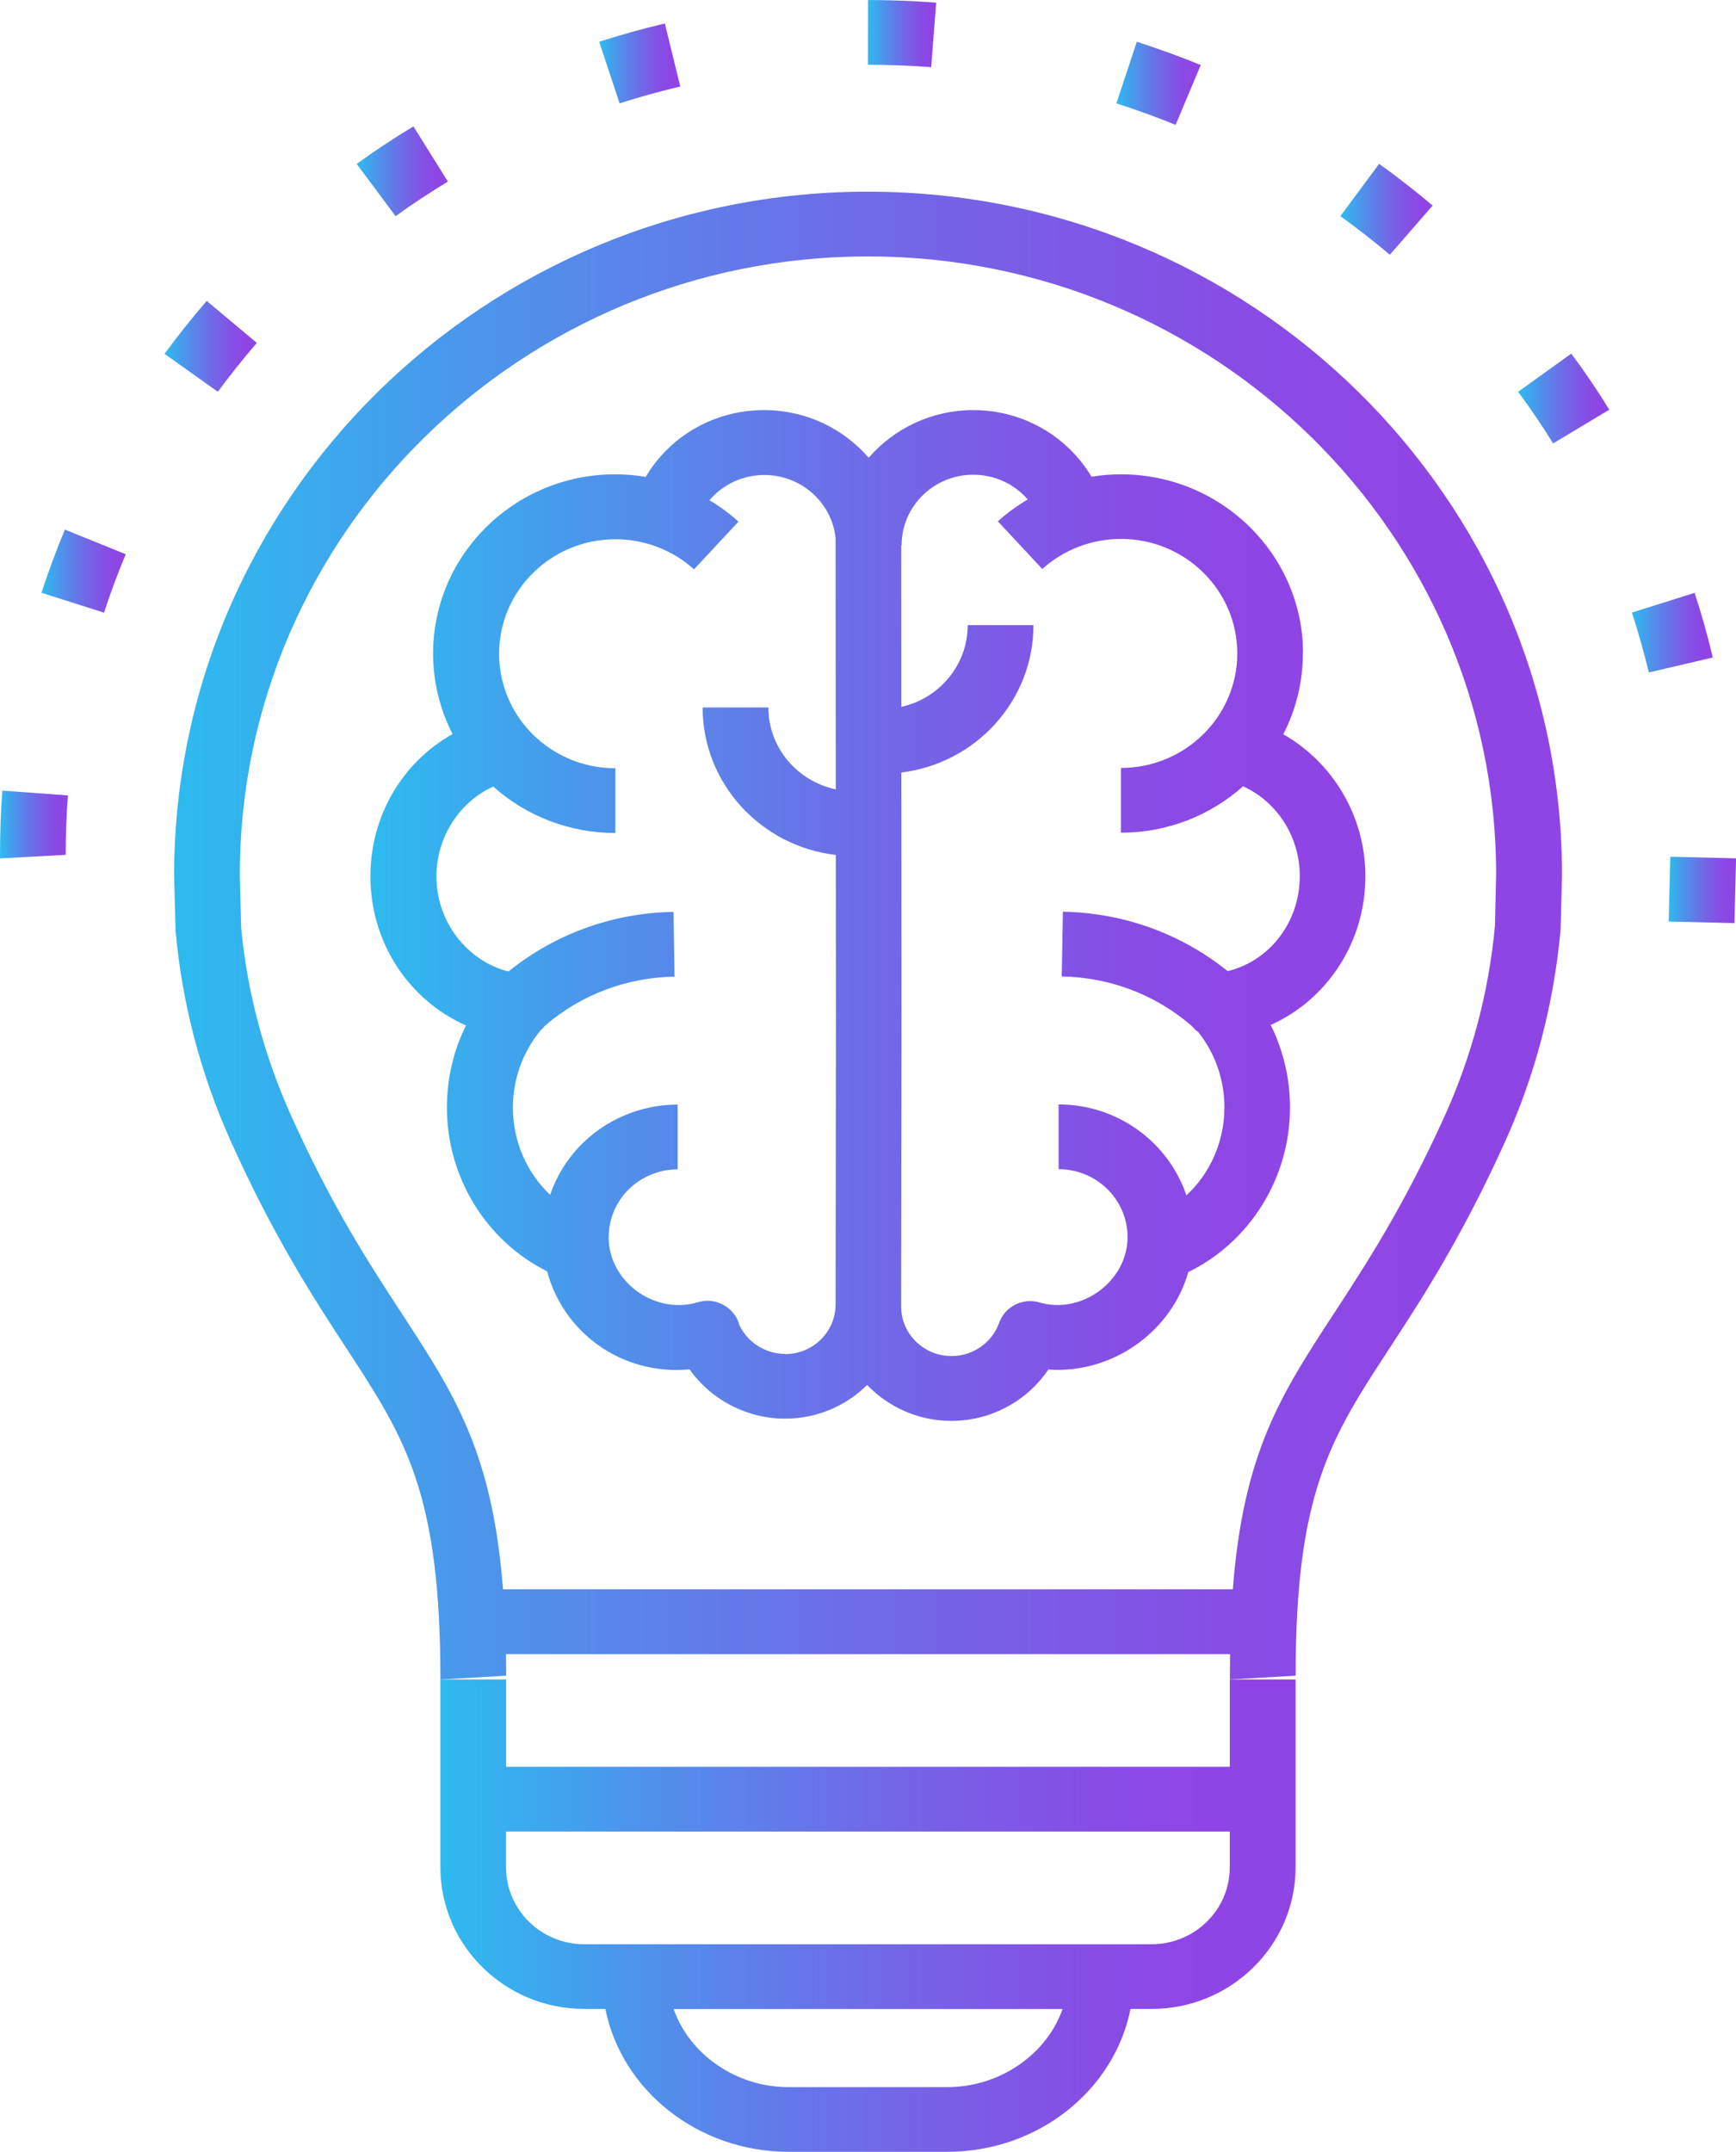 <svg width="46" height="57" viewBox="0 0 46 57" fill="none" xmlns="http://www.w3.org/2000/svg">
<g clip-path="url(#clip0_4783_772)">
<path d="M23 5.077C12.862 5.077 4.613 13.197 4.613 23.201L4.653 24.672C4.828 26.587 5.318 28.451 6.109 30.215C7.26 32.78 8.326 34.408 9.182 35.719C10.734 38.095 11.67 39.529 11.67 44.487L13.413 44.387C13.413 44.191 13.411 44.003 13.408 43.816H32.594C32.591 44.001 32.589 44.191 32.589 44.386V44.487L34.331 44.386C34.331 39.519 35.266 38.09 36.813 35.722C37.66 34.428 38.712 32.816 39.859 30.29C40.669 28.51 41.171 26.618 41.353 24.617L41.39 23.18C41.39 13.199 33.141 5.078 23.002 5.078L23 5.077ZM39.613 24.517C39.452 26.274 38.998 27.981 38.268 29.59C37.174 31.996 36.202 33.482 35.345 34.794C33.947 36.935 32.948 38.463 32.667 42.099H13.329C13.047 38.47 12.046 36.936 10.645 34.791C9.779 33.465 8.798 31.965 7.7 29.521C6.987 27.929 6.545 26.247 6.39 24.572L6.354 23.178C6.354 14.143 13.82 6.792 22.998 6.792C32.177 6.792 39.644 14.143 39.644 23.157L39.613 24.517Z" fill="url(#paint0_linear_4783_772)"/>
<path d="M13.411 46.8V44.486H11.669V49.461C11.669 51.529 13.378 53.213 15.479 53.213H16.041C16.468 55.362 18.488 56.998 20.894 56.998H25.103C27.512 56.998 29.53 55.362 29.956 53.213H30.518C32.619 53.213 34.33 51.529 34.33 49.461V44.486H32.587V46.8H13.411ZM25.103 55.285H20.894C19.495 55.285 18.265 54.408 17.85 53.216H28.155C27.746 54.398 26.511 55.285 25.103 55.285ZM30.518 51.5H15.477C14.337 51.5 13.409 50.586 13.409 49.462V48.516H32.586V49.462C32.586 50.586 31.658 51.5 30.516 51.5H30.518Z" fill="url(#paint1_linear_4783_772)"/>
<path d="M11.868 4.81L10.955 3.348C10.44 3.659 9.936 3.991 9.451 4.342L10.482 5.726C10.929 5.402 11.393 5.098 11.867 4.81H11.868Z" fill="url(#paint2_linear_4783_772)"/>
<path d="M18.026 2.291L17.617 0.622C17.029 0.761 16.447 0.923 15.877 1.106L16.418 2.738C16.944 2.569 17.482 2.42 18.026 2.291Z" fill="url(#paint3_linear_4783_772)"/>
<path d="M24.807 0.07C24.213 0.025 23.61 0.002 23.002 0L22.998 1.715C23.564 1.717 24.122 1.736 24.674 1.779L24.807 0.07Z" fill="url(#paint4_linear_4783_772)"/>
<path d="M31.819 1.723C31.264 1.497 30.697 1.291 30.123 1.106L29.581 2.738C30.113 2.908 30.637 3.098 31.151 3.307L31.817 1.723H31.819Z" fill="url(#paint5_linear_4783_772)"/>
<path d="M0 22.738L1.741 22.643C1.741 22.116 1.761 21.589 1.8 21.07L0.062 20.942C0.018 21.504 0 22.07 0 22.738Z" fill="url(#paint6_linear_4783_772)"/>
<path d="M37.962 5.445C37.505 5.06 37.031 4.689 36.544 4.34L35.517 5.725C35.965 6.05 36.404 6.389 36.828 6.747L37.962 5.445Z" fill="url(#paint7_linear_4783_772)"/>
<path d="M40.228 10.379C40.556 10.821 40.863 11.277 41.154 11.745L42.642 10.852C42.328 10.341 41.992 9.845 41.635 9.366L40.228 10.377V10.379Z" fill="url(#paint8_linear_4783_772)"/>
<path d="M44.903 15.704L43.242 16.226C43.41 16.745 43.561 17.275 43.691 17.812L45.386 17.416C45.247 16.835 45.086 16.262 44.903 15.702V15.704Z" fill="url(#paint9_linear_4783_772)"/>
<path d="M6.806 9.084L5.478 7.971C5.087 8.423 4.713 8.891 4.359 9.372L5.772 10.377C6.099 9.934 6.444 9.503 6.804 9.084H6.806Z" fill="url(#paint10_linear_4783_772)"/>
<path d="M44.259 22.694L44.216 24.41L45.959 24.452L46.002 22.736L44.259 22.694Z" fill="url(#paint11_linear_4783_772)"/>
<path d="M1.099 15.702L2.756 16.228C2.928 15.704 3.12 15.185 3.332 14.681L1.719 14.028C1.491 14.576 1.285 15.134 1.099 15.702Z" fill="url(#paint12_linear_4783_772)"/>
<path d="M34.528 17.311C34.528 14.693 32.363 12.564 29.703 12.564C29.439 12.564 29.179 12.586 28.922 12.627C28.278 11.549 27.101 10.863 25.788 10.863C24.681 10.863 23.687 11.354 23.018 12.125C22.35 11.354 21.358 10.863 20.249 10.863C18.929 10.863 17.752 11.549 17.11 12.632C16.844 12.588 16.573 12.564 16.299 12.564C13.639 12.564 11.476 14.693 11.476 17.311C11.476 18.057 11.655 18.787 11.991 19.445C10.67 20.186 9.815 21.604 9.815 23.211C9.815 24.978 10.841 26.495 12.347 27.163C12.016 27.831 11.842 28.574 11.842 29.336C11.842 31.187 12.879 32.866 14.498 33.676C14.922 35.277 16.448 36.437 18.272 36.273C18.839 37.074 19.783 37.578 20.801 37.578C21.65 37.578 22.42 37.237 22.977 36.686C23.539 37.27 24.33 37.637 25.209 37.637C26.259 37.637 27.216 37.111 27.778 36.277C29.49 36.396 31.04 35.265 31.487 33.696C33.129 32.889 34.182 31.199 34.182 29.335C34.182 28.567 34.005 27.823 33.671 27.15C35.164 26.479 36.18 24.965 36.18 23.209C36.18 21.619 35.314 20.195 34.004 19.45C34.335 18.807 34.523 18.08 34.523 17.311H34.528ZM20.804 35.863C20.285 35.863 19.81 35.56 19.592 35.1C19.584 35.066 19.572 35.03 19.559 34.997C19.391 34.583 18.914 34.36 18.49 34.495C18.478 34.498 18.468 34.501 18.458 34.505C17.314 34.819 16.128 33.933 16.128 32.773C16.128 32.05 16.565 31.398 17.243 31.117C17.469 31.024 17.712 30.974 17.956 30.974V29.259C17.476 29.259 17.01 29.353 16.565 29.538C15.607 29.937 14.896 30.714 14.576 31.649C13.96 31.066 13.591 30.235 13.591 29.338C13.591 28.584 13.852 27.862 14.325 27.294C14.367 27.258 14.403 27.217 14.437 27.173C15.389 26.351 16.593 25.891 17.875 25.87L17.845 24.155C16.229 24.183 14.706 24.739 13.473 25.733C12.377 25.456 11.564 24.417 11.564 23.214C11.564 22.175 12.176 21.239 13.069 20.835C13.95 21.622 15.1 22.065 16.305 22.065V20.35C15.406 20.35 14.555 19.966 13.966 19.291C13.488 18.743 13.225 18.041 13.225 17.316C13.225 15.644 14.606 14.284 16.305 14.284C17.08 14.284 17.82 14.567 18.39 15.081L19.567 13.817C19.329 13.601 19.072 13.413 18.799 13.251C19.15 12.835 19.677 12.582 20.255 12.582C21.231 12.582 22.038 13.312 22.141 14.246L22.146 20.908C21.127 20.695 20.36 19.804 20.36 18.74H18.618C18.618 20.753 20.164 22.417 22.147 22.646L22.151 26.926L22.141 34.554C22.141 35.277 21.544 35.868 20.807 35.868L20.804 35.863ZM32.536 25.728C31.302 24.734 29.781 24.18 28.164 24.15L28.134 25.865C29.419 25.888 30.627 26.351 31.582 27.178C31.63 27.238 31.686 27.291 31.75 27.337C32.198 27.898 32.444 28.6 32.444 29.333C32.444 30.24 32.067 31.081 31.437 31.663C30.965 30.266 29.627 29.255 28.051 29.255V30.97C29.058 30.97 29.878 31.776 29.878 32.77C29.878 33.935 28.657 34.83 27.542 34.499C27.098 34.372 26.626 34.608 26.475 35.04C26.287 35.567 25.78 35.92 25.213 35.92C24.478 35.92 23.878 35.333 23.878 34.608L23.888 26.919L23.883 20.463C25.853 20.223 27.384 18.565 27.384 16.56H25.642C25.642 17.616 24.887 18.501 23.883 18.724L23.88 14.442H23.891C23.891 13.411 24.742 12.575 25.788 12.575C26.358 12.575 26.88 12.822 27.233 13.23C26.952 13.395 26.686 13.588 26.441 13.809L27.618 15.072C28.189 14.559 28.928 14.275 29.703 14.275C31.404 14.275 32.785 15.635 32.785 17.308C32.785 18.98 31.404 20.342 29.703 20.342V22.057C30.947 22.057 32.082 21.591 32.938 20.828C33.833 21.232 34.441 22.157 34.441 23.206C34.441 24.428 33.643 25.45 32.536 25.724V25.728Z" fill="url(#paint13_linear_4783_772)"/>
</g>
<defs>
<linearGradient id="paint0_linear_4783_772" x1="4.612" y1="24.782" x2="41.388" y2="24.782" gradientUnits="userSpaceOnUse">
<stop stop-color="#2DBBEF"/>
<stop offset="0.28" stop-color="#548BEA"/>
<stop offset="0.54" stop-color="#7465E7"/>
<stop offset="0.76" stop-color="#874DE5"/>
<stop offset="0.89" stop-color="#8F45E5"/>
</linearGradient>
<linearGradient id="paint1_linear_4783_772" x1="11.669" y1="50.743" x2="34.33" y2="50.743" gradientUnits="userSpaceOnUse">
<stop stop-color="#2DBBEF"/>
<stop offset="0.28" stop-color="#548BEA"/>
<stop offset="0.54" stop-color="#7465E7"/>
<stop offset="0.76" stop-color="#874DE5"/>
<stop offset="0.89" stop-color="#8F45E5"/>
</linearGradient>
<linearGradient id="paint2_linear_4783_772" x1="9.453" y1="4.538" x2="11.868" y2="4.538" gradientUnits="userSpaceOnUse">
<stop stop-color="#2DBBEF"/>
<stop offset="0.28" stop-color="#548BEA"/>
<stop offset="0.54" stop-color="#7465E7"/>
<stop offset="0.76" stop-color="#874DE5"/>
<stop offset="0.89" stop-color="#8F45E5"/>
</linearGradient>
<linearGradient id="paint3_linear_4783_772" x1="15.877" y1="1.681" x2="18.026" y2="1.681" gradientUnits="userSpaceOnUse">
<stop stop-color="#2DBBEF"/>
<stop offset="0.28" stop-color="#548BEA"/>
<stop offset="0.54" stop-color="#7465E7"/>
<stop offset="0.76" stop-color="#874DE5"/>
<stop offset="0.89" stop-color="#8F45E5"/>
</linearGradient>
<linearGradient id="paint4_linear_4783_772" x1="22.998" y1="0.89" x2="24.807" y2="0.89" gradientUnits="userSpaceOnUse">
<stop stop-color="#2DBBEF"/>
<stop offset="0.28" stop-color="#548BEA"/>
<stop offset="0.54" stop-color="#7465E7"/>
<stop offset="0.76" stop-color="#874DE5"/>
<stop offset="0.89" stop-color="#8F45E5"/>
</linearGradient>
<linearGradient id="paint5_linear_4783_772" x1="29.583" y1="2.208" x2="31.819" y2="2.208" gradientUnits="userSpaceOnUse">
<stop stop-color="#2DBBEF"/>
<stop offset="0.28" stop-color="#548BEA"/>
<stop offset="0.54" stop-color="#7465E7"/>
<stop offset="0.76" stop-color="#874DE5"/>
<stop offset="0.89" stop-color="#8F45E5"/>
</linearGradient>
<linearGradient id="paint6_linear_4783_772" x1="0" y1="21.839" x2="1.8" y2="21.839" gradientUnits="userSpaceOnUse">
<stop stop-color="#2DBBEF"/>
<stop offset="0.28" stop-color="#548BEA"/>
<stop offset="0.54" stop-color="#7465E7"/>
<stop offset="0.76" stop-color="#874DE5"/>
<stop offset="0.89" stop-color="#8F45E5"/>
</linearGradient>
<linearGradient id="paint7_linear_4783_772" x1="35.517" y1="5.545" x2="37.962" y2="5.545" gradientUnits="userSpaceOnUse">
<stop stop-color="#2DBBEF"/>
<stop offset="0.28" stop-color="#548BEA"/>
<stop offset="0.54" stop-color="#7465E7"/>
<stop offset="0.76" stop-color="#874DE5"/>
<stop offset="0.89" stop-color="#8F45E5"/>
</linearGradient>
<linearGradient id="paint8_linear_4783_772" x1="40.228" y1="10.556" x2="42.64" y2="10.556" gradientUnits="userSpaceOnUse">
<stop stop-color="#2DBBEF"/>
<stop offset="0.28" stop-color="#548BEA"/>
<stop offset="0.54" stop-color="#7465E7"/>
<stop offset="0.76" stop-color="#874DE5"/>
<stop offset="0.89" stop-color="#8F45E5"/>
</linearGradient>
<linearGradient id="paint9_linear_4783_772" x1="43.242" y1="16.76" x2="45.385" y2="16.76" gradientUnits="userSpaceOnUse">
<stop stop-color="#2DBBEF"/>
<stop offset="0.28" stop-color="#548BEA"/>
<stop offset="0.54" stop-color="#7465E7"/>
<stop offset="0.76" stop-color="#874DE5"/>
<stop offset="0.89" stop-color="#8F45E5"/>
</linearGradient>
<linearGradient id="paint10_linear_4783_772" x1="4.361" y1="9.174" x2="6.806" y2="9.174" gradientUnits="userSpaceOnUse">
<stop stop-color="#2DBBEF"/>
<stop offset="0.28" stop-color="#548BEA"/>
<stop offset="0.54" stop-color="#7465E7"/>
<stop offset="0.76" stop-color="#874DE5"/>
<stop offset="0.89" stop-color="#8F45E5"/>
</linearGradient>
<linearGradient id="paint11_linear_4783_772" x1="44.217" y1="23.572" x2="46.002" y2="23.572" gradientUnits="userSpaceOnUse">
<stop stop-color="#2DBBEF"/>
<stop offset="0.28" stop-color="#548BEA"/>
<stop offset="0.54" stop-color="#7465E7"/>
<stop offset="0.76" stop-color="#874DE5"/>
<stop offset="0.89" stop-color="#8F45E5"/>
</linearGradient>
<linearGradient id="paint12_linear_4783_772" x1="1.099" y1="15.13" x2="3.332" y2="15.13" gradientUnits="userSpaceOnUse">
<stop stop-color="#2DBBEF"/>
<stop offset="0.28" stop-color="#548BEA"/>
<stop offset="0.54" stop-color="#7465E7"/>
<stop offset="0.76" stop-color="#874DE5"/>
<stop offset="0.89" stop-color="#8F45E5"/>
</linearGradient>
<linearGradient id="paint13_linear_4783_772" x1="9.817" y1="24.25" x2="36.183" y2="24.25" gradientUnits="userSpaceOnUse">
<stop stop-color="#2DBBEF"/>
<stop offset="0.28" stop-color="#548BEA"/>
<stop offset="0.54" stop-color="#7465E7"/>
<stop offset="0.76" stop-color="#874DE5"/>
<stop offset="0.89" stop-color="#8F45E5"/>
</linearGradient>
<clipPath id="clip0_4783_772">
<rect width="46" height="57" fill="white"/>
</clipPath>
</defs>
</svg>

